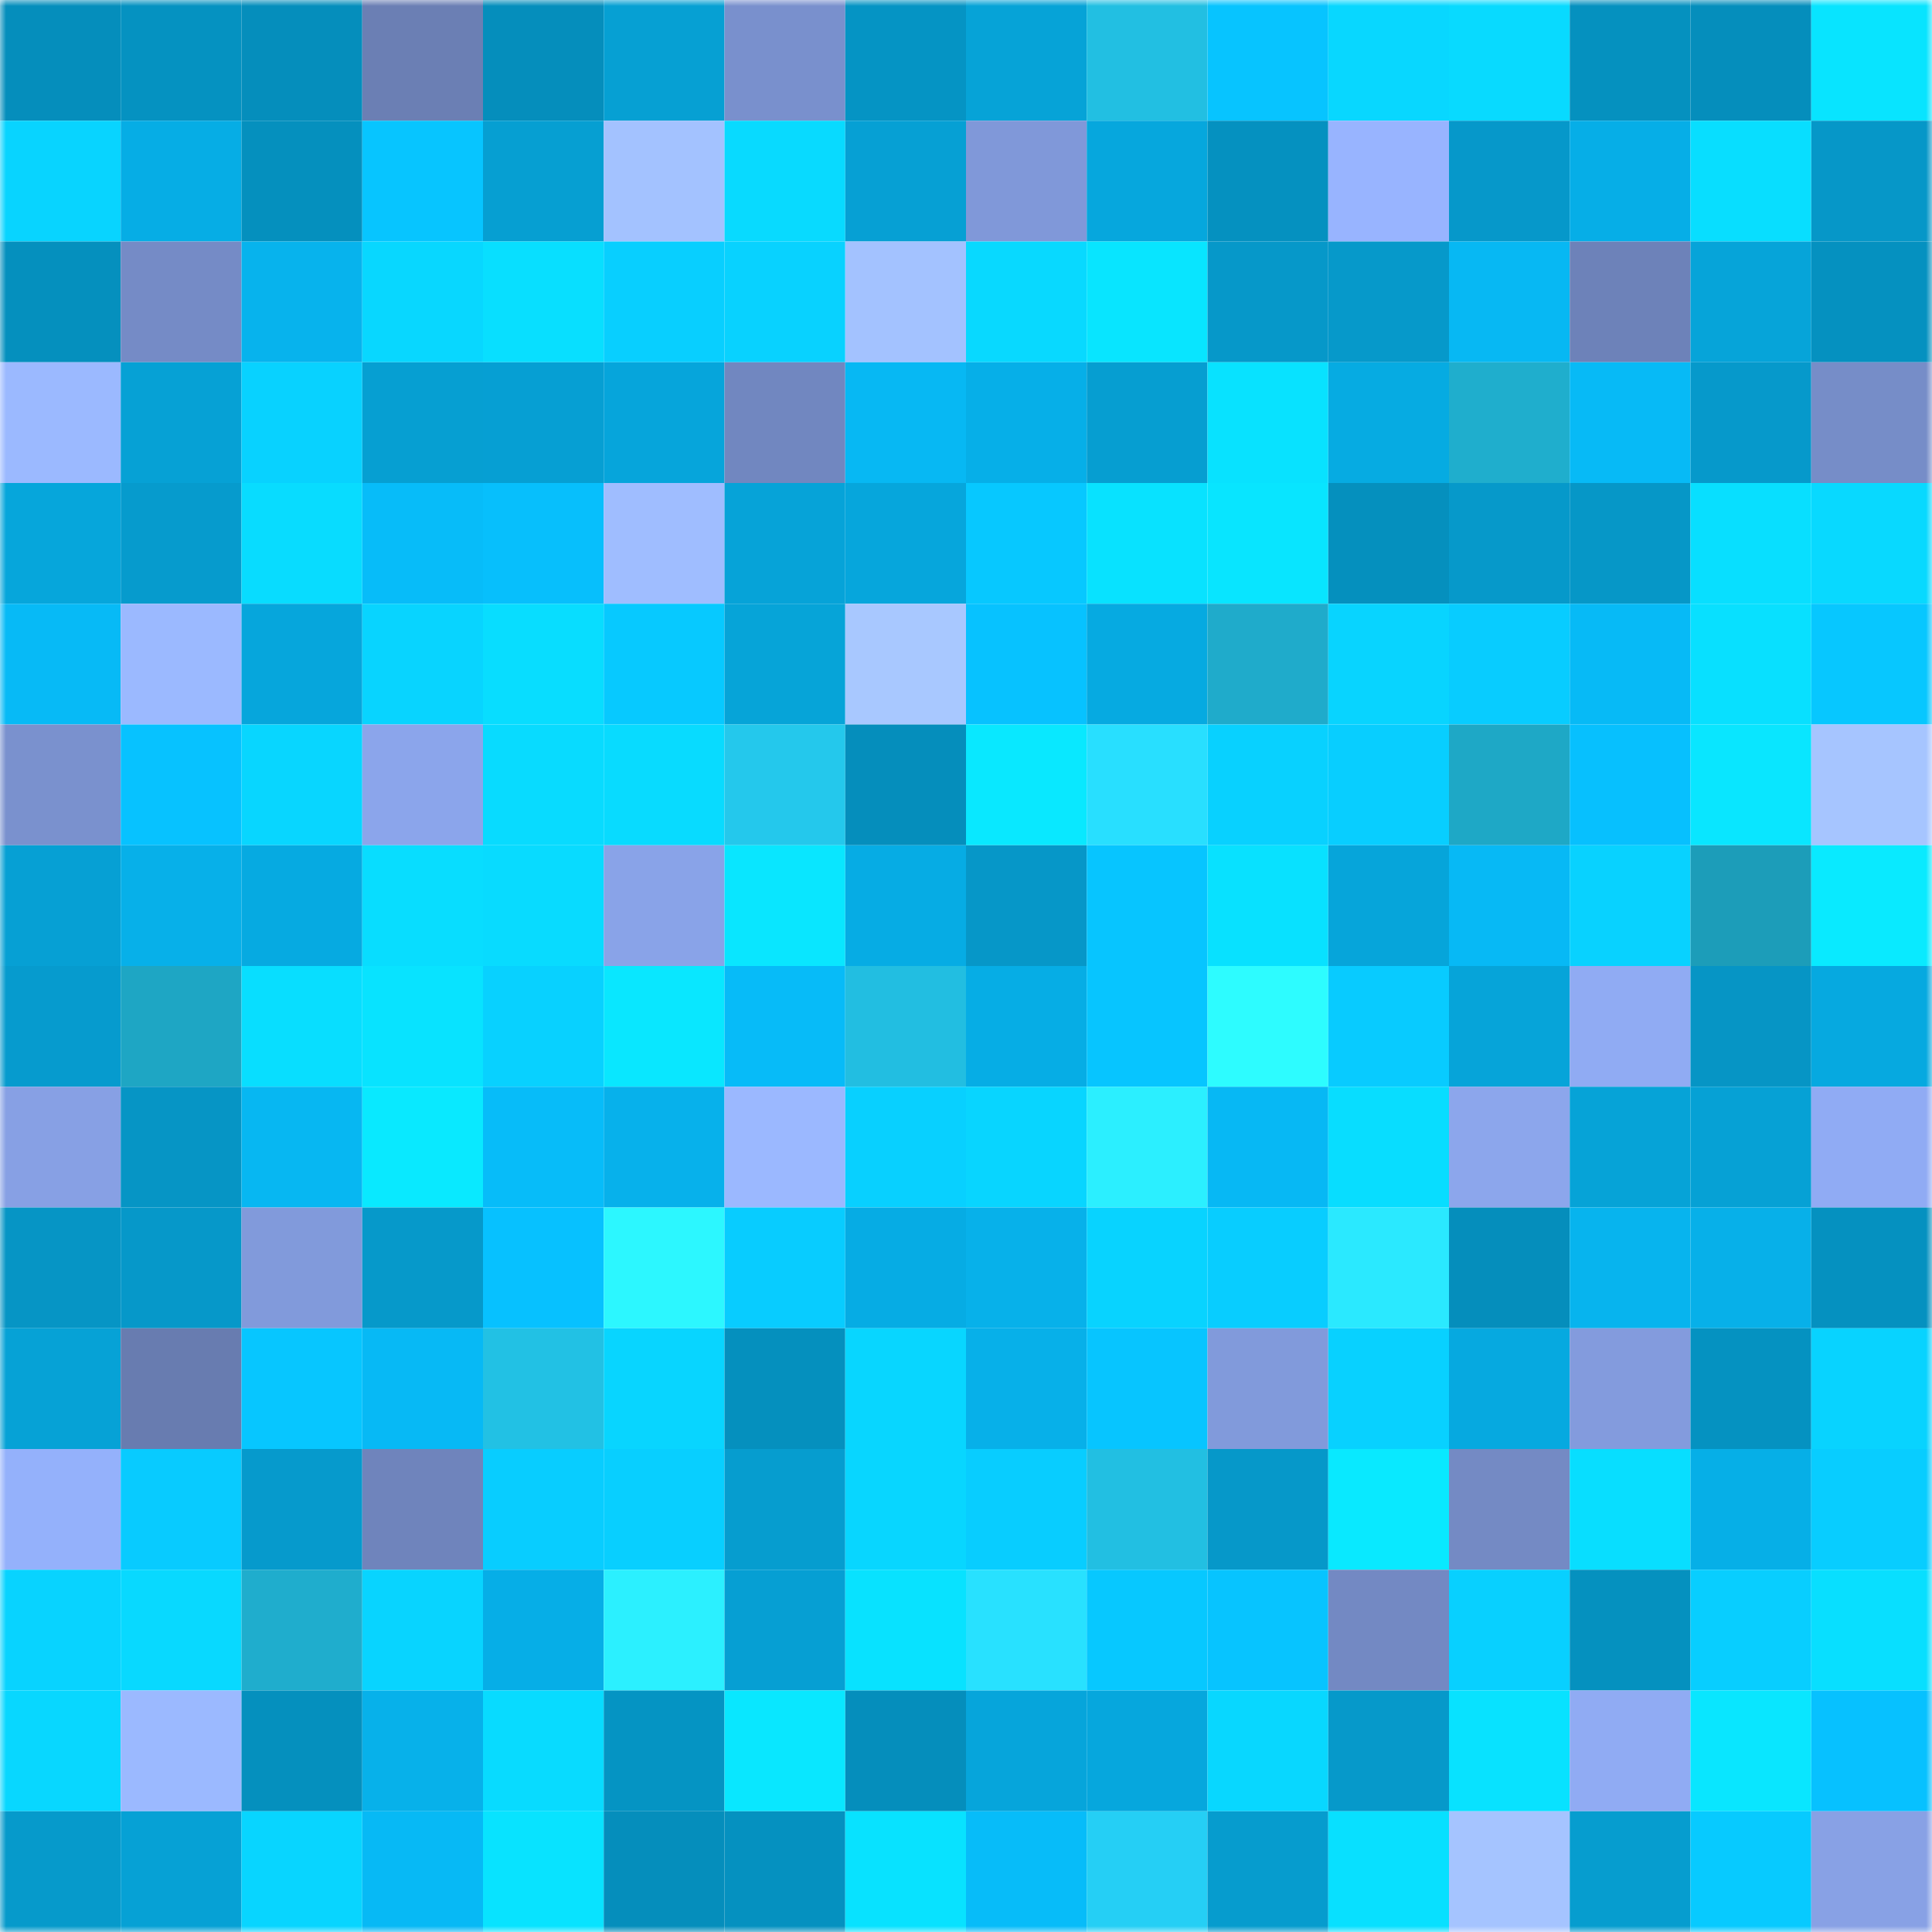 <svg viewBox="0 0 160 160" fill="none" role="img" xmlns="http://www.w3.org/2000/svg" width="240" height="240" name="ens%2Cchrispi.eth"><mask id="1580653785" mask-type="alpha" maskUnits="userSpaceOnUse" x="0" y="0" width="160" height="160"><rect width="160" height="160" fill="#FFFFFF"></rect></mask><g mask="url(#1580653785)"><rect x="0" y="0" width="10" height="10" fill="#058ebc"></rect><rect x="10" y="0" width="10" height="10" fill="#0592c1"></rect><rect x="20" y="0" width="10" height="10" fill="#058ebc"></rect><rect x="30" y="0" width="10" height="10" fill="#6b7fb4"></rect><rect x="40" y="0" width="10" height="10" fill="#058ebc"></rect><rect x="50" y="0" width="10" height="10" fill="#06a0d3"></rect><rect x="60" y="0" width="10" height="10" fill="#7990cd"></rect><rect x="70" y="0" width="10" height="10" fill="#0594c4"></rect><rect x="80" y="0" width="10" height="10" fill="#06a3d7"></rect><rect x="90" y="0" width="10" height="10" fill="#22bfe2"></rect><rect x="100" y="0" width="10" height="10" fill="#07c4ff"></rect><rect x="110" y="0" width="10" height="10" fill="#08d7ff"></rect><rect x="120" y="0" width="10" height="10" fill="#08daff"></rect><rect x="130" y="0" width="10" height="10" fill="#0591bf"></rect><rect x="140" y="0" width="10" height="10" fill="#058ebc"></rect><rect x="150" y="0" width="10" height="10" fill="#08e4ff"></rect><rect x="0" y="10" width="10" height="10" fill="#08d4ff"></rect><rect x="10" y="10" width="10" height="10" fill="#06ade5"></rect><rect x="20" y="10" width="10" height="10" fill="#0590be"></rect><rect x="30" y="10" width="10" height="10" fill="#07c5ff"></rect><rect x="40" y="10" width="10" height="10" fill="#069fd2"></rect><rect x="50" y="10" width="10" height="10" fill="#a3c2ff"></rect><rect x="60" y="10" width="10" height="10" fill="#08daff"></rect><rect x="70" y="10" width="10" height="10" fill="#06a0d4"></rect><rect x="80" y="10" width="10" height="10" fill="#8098d9"></rect><rect x="90" y="10" width="10" height="10" fill="#06a7dd"></rect><rect x="100" y="10" width="10" height="10" fill="#0591c0"></rect><rect x="110" y="10" width="10" height="10" fill="#98b4ff"></rect><rect x="120" y="10" width="10" height="10" fill="#0698ca"></rect><rect x="130" y="10" width="10" height="10" fill="#06aee7"></rect><rect x="140" y="10" width="10" height="10" fill="#08deff"></rect><rect x="150" y="10" width="10" height="10" fill="#0697c8"></rect><rect x="0" y="20" width="10" height="10" fill="#0590be"></rect><rect x="10" y="20" width="10" height="10" fill="#758bc6"></rect><rect x="20" y="20" width="10" height="10" fill="#07b3ed"></rect><rect x="30" y="20" width="10" height="10" fill="#08d7ff"></rect><rect x="40" y="20" width="10" height="10" fill="#08dfff"></rect><rect x="50" y="20" width="10" height="10" fill="#08cfff"></rect><rect x="60" y="20" width="10" height="10" fill="#08d2ff"></rect><rect x="70" y="20" width="10" height="10" fill="#a3c2ff"></rect><rect x="80" y="20" width="10" height="10" fill="#08d9ff"></rect><rect x="90" y="20" width="10" height="10" fill="#08e5ff"></rect><rect x="100" y="20" width="10" height="10" fill="#0698c9"></rect><rect x="110" y="20" width="10" height="10" fill="#0699ca"></rect><rect x="120" y="20" width="10" height="10" fill="#07b8f3"></rect><rect x="130" y="20" width="10" height="10" fill="#6d82b9"></rect><rect x="140" y="20" width="10" height="10" fill="#06a4d9"></rect><rect x="150" y="20" width="10" height="10" fill="#0591c0"></rect><rect x="0" y="30" width="10" height="10" fill="#9bb9ff"></rect><rect x="10" y="30" width="10" height="10" fill="#06a1d5"></rect><rect x="20" y="30" width="10" height="10" fill="#08d2ff"></rect><rect x="30" y="30" width="10" height="10" fill="#069fd2"></rect><rect x="40" y="30" width="10" height="10" fill="#069fd3"></rect><rect x="50" y="30" width="10" height="10" fill="#06a5db"></rect><rect x="60" y="30" width="10" height="10" fill="#7187c0"></rect><rect x="70" y="30" width="10" height="10" fill="#07b8f3"></rect><rect x="80" y="30" width="10" height="10" fill="#06afe8"></rect><rect x="90" y="30" width="10" height="10" fill="#069ed1"></rect><rect x="100" y="30" width="10" height="10" fill="#08e2ff"></rect><rect x="110" y="30" width="10" height="10" fill="#06abe2"></rect><rect x="120" y="30" width="10" height="10" fill="#1faecd"></rect><rect x="130" y="30" width="10" height="10" fill="#07baf6"></rect><rect x="140" y="30" width="10" height="10" fill="#0699cb"></rect><rect x="150" y="30" width="10" height="10" fill="#768dc8"></rect><rect x="0" y="40" width="10" height="10" fill="#06a6db"></rect><rect x="10" y="40" width="10" height="10" fill="#069bcd"></rect><rect x="20" y="40" width="10" height="10" fill="#08dcff"></rect><rect x="30" y="40" width="10" height="10" fill="#07bcf9"></rect><rect x="40" y="40" width="10" height="10" fill="#07bffc"></rect><rect x="50" y="40" width="10" height="10" fill="#9fbdff"></rect><rect x="60" y="40" width="10" height="10" fill="#06a3d8"></rect><rect x="70" y="40" width="10" height="10" fill="#06a6dc"></rect><rect x="80" y="40" width="10" height="10" fill="#07c8ff"></rect><rect x="90" y="40" width="10" height="10" fill="#08e2ff"></rect><rect x="100" y="40" width="10" height="10" fill="#08e5ff"></rect><rect x="110" y="40" width="10" height="10" fill="#0590be"></rect><rect x="120" y="40" width="10" height="10" fill="#0699ca"></rect><rect x="130" y="40" width="10" height="10" fill="#0697c7"></rect><rect x="140" y="40" width="10" height="10" fill="#08dfff"></rect><rect x="150" y="40" width="10" height="10" fill="#08d9ff"></rect><rect x="0" y="50" width="10" height="10" fill="#07baf6"></rect><rect x="10" y="50" width="10" height="10" fill="#9bb9ff"></rect><rect x="20" y="50" width="10" height="10" fill="#06a6dc"></rect><rect x="30" y="50" width="10" height="10" fill="#08d4ff"></rect><rect x="40" y="50" width="10" height="10" fill="#08ddff"></rect><rect x="50" y="50" width="10" height="10" fill="#07c9ff"></rect><rect x="60" y="50" width="10" height="10" fill="#06a4d8"></rect><rect x="70" y="50" width="10" height="10" fill="#a8c8ff"></rect><rect x="80" y="50" width="10" height="10" fill="#07c2ff"></rect><rect x="90" y="50" width="10" height="10" fill="#06aae1"></rect><rect x="100" y="50" width="10" height="10" fill="#1fabcb"></rect><rect x="110" y="50" width="10" height="10" fill="#08d4ff"></rect><rect x="120" y="50" width="10" height="10" fill="#08ccff"></rect><rect x="130" y="50" width="10" height="10" fill="#07baf6"></rect><rect x="140" y="50" width="10" height="10" fill="#08e0ff"></rect><rect x="150" y="50" width="10" height="10" fill="#07c7ff"></rect><rect x="0" y="60" width="10" height="10" fill="#7a91ce"></rect><rect x="10" y="60" width="10" height="10" fill="#07c2ff"></rect><rect x="20" y="60" width="10" height="10" fill="#08d6ff"></rect><rect x="30" y="60" width="10" height="10" fill="#8ba5eb"></rect><rect x="40" y="60" width="10" height="10" fill="#08dbff"></rect><rect x="50" y="60" width="10" height="10" fill="#08dbff"></rect><rect x="60" y="60" width="10" height="10" fill="#24c8ec"></rect><rect x="70" y="60" width="10" height="10" fill="#058ebc"></rect><rect x="80" y="60" width="10" height="10" fill="#09e8ff"></rect><rect x="90" y="60" width="10" height="10" fill="#28dfff"></rect><rect x="100" y="60" width="10" height="10" fill="#08d1ff"></rect><rect x="110" y="60" width="10" height="10" fill="#08ceff"></rect><rect x="120" y="60" width="10" height="10" fill="#1ea8c6"></rect><rect x="130" y="60" width="10" height="10" fill="#07c0fe"></rect><rect x="140" y="60" width="10" height="10" fill="#09e6ff"></rect><rect x="150" y="60" width="10" height="10" fill="#a6c5ff"></rect><rect x="0" y="70" width="10" height="10" fill="#06a0d4"></rect><rect x="10" y="70" width="10" height="10" fill="#07b0e9"></rect><rect x="20" y="70" width="10" height="10" fill="#06aae1"></rect><rect x="30" y="70" width="10" height="10" fill="#08ddff"></rect><rect x="40" y="70" width="10" height="10" fill="#08dbff"></rect><rect x="50" y="70" width="10" height="10" fill="#89a3e8"></rect><rect x="60" y="70" width="10" height="10" fill="#09e6ff"></rect><rect x="70" y="70" width="10" height="10" fill="#06ace4"></rect><rect x="80" y="70" width="10" height="10" fill="#0697c8"></rect><rect x="90" y="70" width="10" height="10" fill="#07c5ff"></rect><rect x="100" y="70" width="10" height="10" fill="#08e1ff"></rect><rect x="110" y="70" width="10" height="10" fill="#06a5da"></rect><rect x="120" y="70" width="10" height="10" fill="#07b9f5"></rect><rect x="130" y="70" width="10" height="10" fill="#08d2ff"></rect><rect x="140" y="70" width="10" height="10" fill="#1c9db9"></rect><rect x="150" y="70" width="10" height="10" fill="#09eaff"></rect><rect x="0" y="80" width="10" height="10" fill="#069bce"></rect><rect x="10" y="80" width="10" height="10" fill="#1ea6c4"></rect><rect x="20" y="80" width="10" height="10" fill="#08deff"></rect><rect x="30" y="80" width="10" height="10" fill="#08e3ff"></rect><rect x="40" y="80" width="10" height="10" fill="#08d1ff"></rect><rect x="50" y="80" width="10" height="10" fill="#09e7ff"></rect><rect x="60" y="80" width="10" height="10" fill="#07bbf8"></rect><rect x="70" y="80" width="10" height="10" fill="#22bee1"></rect><rect x="80" y="80" width="10" height="10" fill="#06ade5"></rect><rect x="90" y="80" width="10" height="10" fill="#07c5ff"></rect><rect x="100" y="80" width="10" height="10" fill="#2dfcff"></rect><rect x="110" y="80" width="10" height="10" fill="#08cbff"></rect><rect x="120" y="80" width="10" height="10" fill="#06a4d9"></rect><rect x="130" y="80" width="10" height="10" fill="#90abf3"></rect><rect x="140" y="80" width="10" height="10" fill="#0695c5"></rect><rect x="150" y="80" width="10" height="10" fill="#06a9e0"></rect><rect x="0" y="90" width="10" height="10" fill="#87a0e4"></rect><rect x="10" y="90" width="10" height="10" fill="#0695c5"></rect><rect x="20" y="90" width="10" height="10" fill="#07b7f2"></rect><rect x="30" y="90" width="10" height="10" fill="#09e9ff"></rect><rect x="40" y="90" width="10" height="10" fill="#07bcf9"></rect><rect x="50" y="90" width="10" height="10" fill="#07b1eb"></rect><rect x="60" y="90" width="10" height="10" fill="#9bb8ff"></rect><rect x="70" y="90" width="10" height="10" fill="#08d0ff"></rect><rect x="80" y="90" width="10" height="10" fill="#08d5ff"></rect><rect x="90" y="90" width="10" height="10" fill="#2befff"></rect><rect x="100" y="90" width="10" height="10" fill="#07b8f4"></rect><rect x="110" y="90" width="10" height="10" fill="#08ddff"></rect><rect x="120" y="90" width="10" height="10" fill="#8ca6ec"></rect><rect x="130" y="90" width="10" height="10" fill="#06a3d7"></rect><rect x="140" y="90" width="10" height="10" fill="#06a1d5"></rect><rect x="150" y="90" width="10" height="10" fill="#90abf4"></rect><rect x="0" y="100" width="10" height="10" fill="#0695c5"></rect><rect x="10" y="100" width="10" height="10" fill="#0698c9"></rect><rect x="20" y="100" width="10" height="10" fill="#819adb"></rect><rect x="30" y="100" width="10" height="10" fill="#0699ca"></rect><rect x="40" y="100" width="10" height="10" fill="#07c1ff"></rect><rect x="50" y="100" width="10" height="10" fill="#2cf7ff"></rect><rect x="60" y="100" width="10" height="10" fill="#08ccff"></rect><rect x="70" y="100" width="10" height="10" fill="#06ace4"></rect><rect x="80" y="100" width="10" height="10" fill="#07b1ea"></rect><rect x="90" y="100" width="10" height="10" fill="#08d3ff"></rect><rect x="100" y="100" width="10" height="10" fill="#08cdff"></rect><rect x="110" y="100" width="10" height="10" fill="#2ae9ff"></rect><rect x="120" y="100" width="10" height="10" fill="#058ebc"></rect><rect x="130" y="100" width="10" height="10" fill="#07b4ee"></rect><rect x="140" y="100" width="10" height="10" fill="#07b0e9"></rect><rect x="150" y="100" width="10" height="10" fill="#0591c0"></rect><rect x="0" y="110" width="10" height="10" fill="#06a2d6"></rect><rect x="10" y="110" width="10" height="10" fill="#687cb0"></rect><rect x="20" y="110" width="10" height="10" fill="#07c6ff"></rect><rect x="30" y="110" width="10" height="10" fill="#07b9f5"></rect><rect x="40" y="110" width="10" height="10" fill="#22c1e4"></rect><rect x="50" y="110" width="10" height="10" fill="#08d5ff"></rect><rect x="60" y="110" width="10" height="10" fill="#0590be"></rect><rect x="70" y="110" width="10" height="10" fill="#08d6ff"></rect><rect x="80" y="110" width="10" height="10" fill="#07b0e9"></rect><rect x="90" y="110" width="10" height="10" fill="#07c5ff"></rect><rect x="100" y="110" width="10" height="10" fill="#819adb"></rect><rect x="110" y="110" width="10" height="10" fill="#08d1ff"></rect><rect x="120" y="110" width="10" height="10" fill="#06a9e0"></rect><rect x="130" y="110" width="10" height="10" fill="#839bdd"></rect><rect x="140" y="110" width="10" height="10" fill="#0592c1"></rect><rect x="150" y="110" width="10" height="10" fill="#08d3ff"></rect><rect x="0" y="120" width="10" height="10" fill="#94b1fb"></rect><rect x="10" y="120" width="10" height="10" fill="#08cbff"></rect><rect x="20" y="120" width="10" height="10" fill="#069acc"></rect><rect x="30" y="120" width="10" height="10" fill="#6f84bc"></rect><rect x="40" y="120" width="10" height="10" fill="#08cdff"></rect><rect x="50" y="120" width="10" height="10" fill="#08cfff"></rect><rect x="60" y="120" width="10" height="10" fill="#069dcf"></rect><rect x="70" y="120" width="10" height="10" fill="#08d6ff"></rect><rect x="80" y="120" width="10" height="10" fill="#08cdff"></rect><rect x="90" y="120" width="10" height="10" fill="#22bfe2"></rect><rect x="100" y="120" width="10" height="10" fill="#0698c9"></rect><rect x="110" y="120" width="10" height="10" fill="#09e9ff"></rect><rect x="120" y="120" width="10" height="10" fill="#748ac4"></rect><rect x="130" y="120" width="10" height="10" fill="#08deff"></rect><rect x="140" y="120" width="10" height="10" fill="#06afe7"></rect><rect x="150" y="120" width="10" height="10" fill="#08cdff"></rect><rect x="0" y="130" width="10" height="10" fill="#08d3ff"></rect><rect x="10" y="130" width="10" height="10" fill="#08d9ff"></rect><rect x="20" y="130" width="10" height="10" fill="#1fadcd"></rect><rect x="30" y="130" width="10" height="10" fill="#08d4ff"></rect><rect x="40" y="130" width="10" height="10" fill="#06aee7"></rect><rect x="50" y="130" width="10" height="10" fill="#2bf0ff"></rect><rect x="60" y="130" width="10" height="10" fill="#069fd3"></rect><rect x="70" y="130" width="10" height="10" fill="#08e2ff"></rect><rect x="80" y="130" width="10" height="10" fill="#28e1ff"></rect><rect x="90" y="130" width="10" height="10" fill="#07c8ff"></rect><rect x="100" y="130" width="10" height="10" fill="#07c4ff"></rect><rect x="110" y="130" width="10" height="10" fill="#7389c3"></rect><rect x="120" y="130" width="10" height="10" fill="#08d0ff"></rect><rect x="130" y="130" width="10" height="10" fill="#0591bf"></rect><rect x="140" y="130" width="10" height="10" fill="#08ceff"></rect><rect x="150" y="130" width="10" height="10" fill="#08dfff"></rect><rect x="0" y="140" width="10" height="10" fill="#08d7ff"></rect><rect x="10" y="140" width="10" height="10" fill="#9bb9ff"></rect><rect x="20" y="140" width="10" height="10" fill="#0590be"></rect><rect x="30" y="140" width="10" height="10" fill="#07b1ea"></rect><rect x="40" y="140" width="10" height="10" fill="#08dbff"></rect><rect x="50" y="140" width="10" height="10" fill="#0594c3"></rect><rect x="60" y="140" width="10" height="10" fill="#09e7ff"></rect><rect x="70" y="140" width="10" height="10" fill="#058ebc"></rect><rect x="80" y="140" width="10" height="10" fill="#06a5db"></rect><rect x="90" y="140" width="10" height="10" fill="#06a7dd"></rect><rect x="100" y="140" width="10" height="10" fill="#08d7ff"></rect><rect x="110" y="140" width="10" height="10" fill="#0699ca"></rect><rect x="120" y="140" width="10" height="10" fill="#08e2ff"></rect><rect x="130" y="140" width="10" height="10" fill="#90abf3"></rect><rect x="140" y="140" width="10" height="10" fill="#09e6ff"></rect><rect x="150" y="140" width="10" height="10" fill="#07c1ff"></rect><rect x="0" y="150" width="10" height="10" fill="#069acb"></rect><rect x="10" y="150" width="10" height="10" fill="#06a1d5"></rect><rect x="20" y="150" width="10" height="10" fill="#08d5ff"></rect><rect x="30" y="150" width="10" height="10" fill="#07b9f5"></rect><rect x="40" y="150" width="10" height="10" fill="#08e3ff"></rect><rect x="50" y="150" width="10" height="10" fill="#058ebc"></rect><rect x="60" y="150" width="10" height="10" fill="#0591c0"></rect><rect x="70" y="150" width="10" height="10" fill="#08e2ff"></rect><rect x="80" y="150" width="10" height="10" fill="#07bcf9"></rect><rect x="90" y="150" width="10" height="10" fill="#25cff5"></rect><rect x="100" y="150" width="10" height="10" fill="#069cce"></rect><rect x="110" y="150" width="10" height="10" fill="#08e0ff"></rect><rect x="120" y="150" width="10" height="10" fill="#a5c4ff"></rect><rect x="130" y="150" width="10" height="10" fill="#069dcf"></rect><rect x="140" y="150" width="10" height="10" fill="#07caff"></rect><rect x="150" y="150" width="10" height="10" fill="#88a1e5"></rect></g></svg>